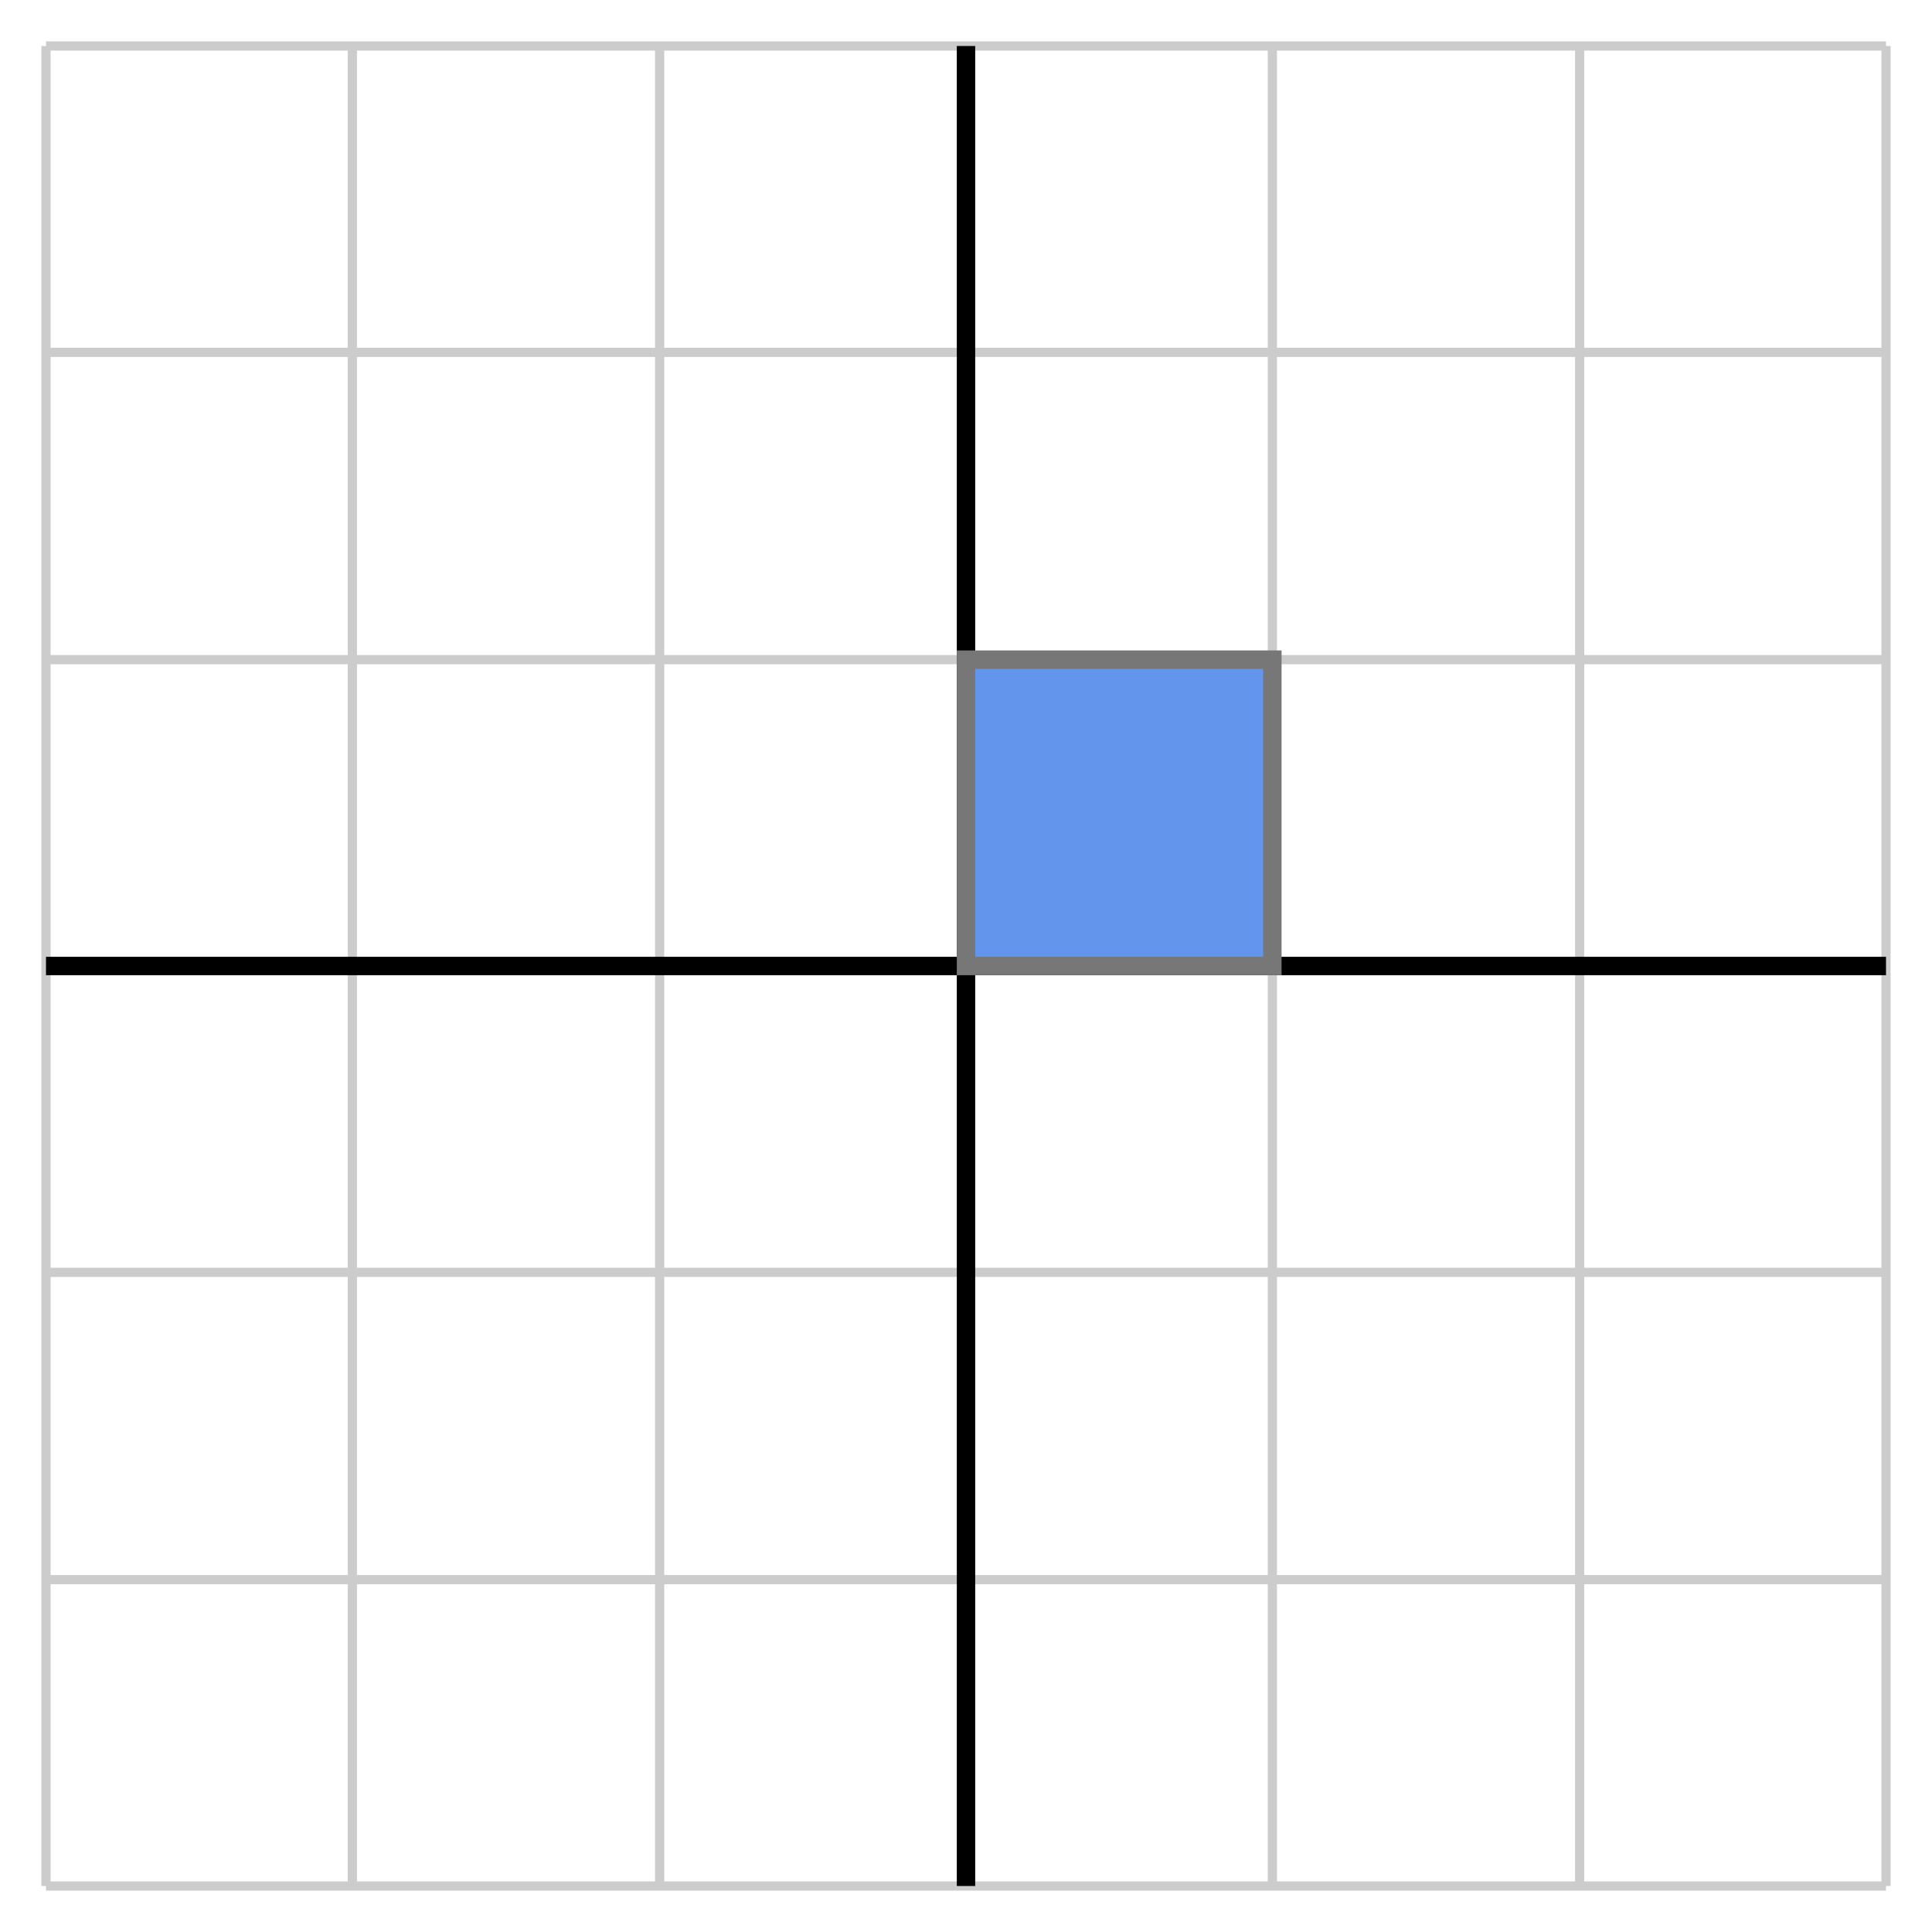 <svg xmlns="http://www.w3.org/2000/svg" id="diagram" width="210" height="210">
  <defs>
    <clipPath id="clipPath-0">
      <rect x="5.0" y="5.0" width="200.0" height="200.0"/>
    </clipPath>
    <clipPath id="clipPath-1">
      <rect x="5.0" y="5.0" width="200.0" height="200.0"/>
    </clipPath>
  </defs>
  <path id="path-0" d="M -5.0 215.0 L 215.0 215.0 L 215.0 -5.0 L -5.0 -5.0 Z" stroke="none" stroke-width="2" fill="white"/>
  <g id="grid-axes">
    <g id="grid" stroke="#ccc" stroke-width="1">
      <line id="line-0" x1="5.0" y1="205.0" x2="5.0" y2="5.0"/>
      <line id="line-1" x1="38.3" y1="205.0" x2="38.3" y2="5.0"/>
      <line id="line-2" x1="71.7" y1="205.0" x2="71.7" y2="5.0"/>
      <line id="line-3" x1="105.0" y1="205.0" x2="105.0" y2="5.0"/>
      <line id="line-4" x1="138.3" y1="205.0" x2="138.3" y2="5.0"/>
      <line id="line-5" x1="171.7" y1="205.0" x2="171.7" y2="5.0"/>
      <line id="line-6" x1="205.0" y1="205.0" x2="205.0" y2="5.0"/>
      <line id="line-7" x1="5.0" y1="205.0" x2="205.0" y2="205.0"/>
      <line id="line-8" x1="5.0" y1="171.7" x2="205.0" y2="171.7"/>
      <line id="line-9" x1="5.0" y1="138.3" x2="205.0" y2="138.3"/>
      <line id="line-10" x1="5.0" y1="105.0" x2="205.0" y2="105.0"/>
      <line id="line-11" x1="5.0" y1="71.7" x2="205.0" y2="71.7"/>
      <line id="line-12" x1="5.0" y1="38.3" x2="205.0" y2="38.3"/>
      <line id="line-13" x1="5.0" y1="5.0" x2="205.0" y2="5.0"/>
    </g>
    <g id="axes" stroke="black" stroke-width="2">
      <line id="line-14" x1="5.0" y1="105.0" x2="205.0" y2="105.0" stroke="black" stroke-width="2"/>
      <line id="line-15" x1="105.0" y1="205.0" x2="105.0" y2="5.0" stroke="black" stroke-width="2"/>
      <g id="g-0"/>
      <g id="g-1"/>
    </g>
  </g>
  <path id="path-1" d="M 105.0 105.0 L 138.3 105.0 L 138.3 71.7 L 105.0 71.7 Z" stroke="#777" stroke-width="2" fill="cornflowerblue" clip-path="url(#clipPath-1)"/>
</svg>
